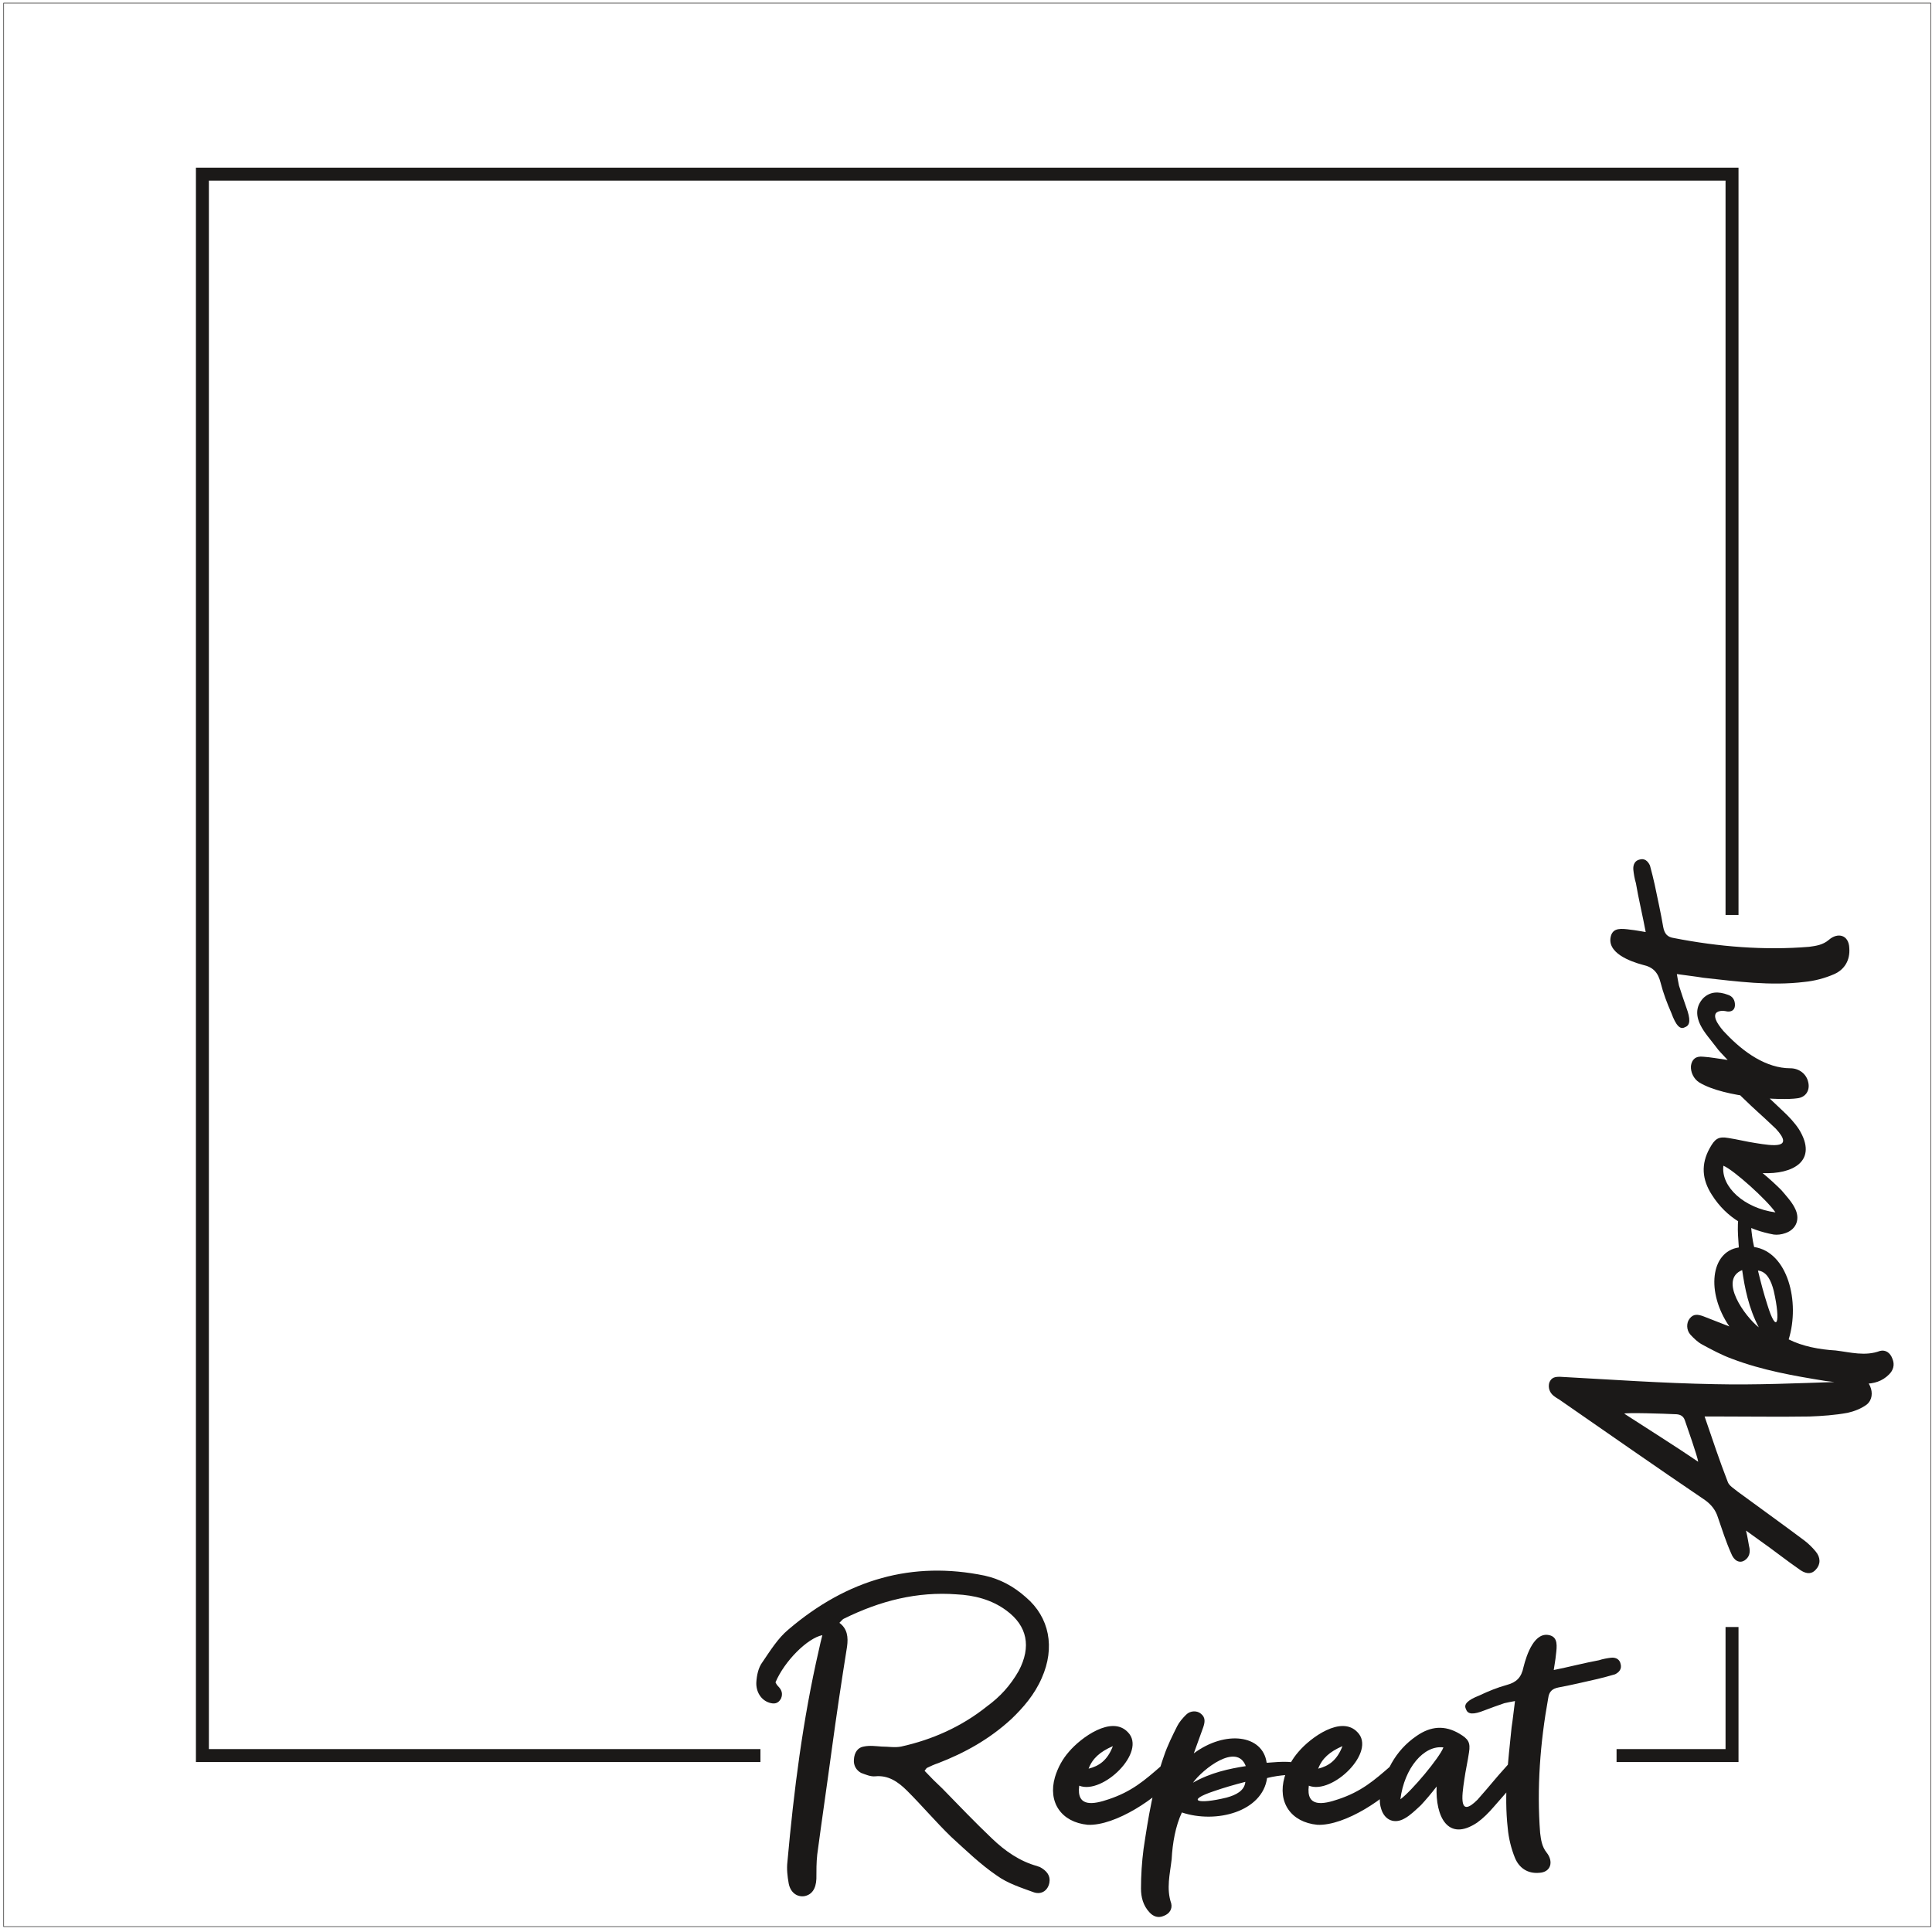 <?xml version="1.0" encoding="UTF-8" standalone="no"?> <svg xmlns:dc="http://purl.org/dc/elements/1.1/" xmlns:cc="http://creativecommons.org/ns#" xmlns:rdf="http://www.w3.org/1999/02/22-rdf-syntax-ns#" xmlns:svg="http://www.w3.org/2000/svg" xmlns="http://www.w3.org/2000/svg" viewBox="0 0 1417.323 1417.323" id="svg4014" height="1417.323" width="1417.323">  <defs id="defs4018"></defs> <path id="path3936" style="fill:none;stroke:#1b1918;stroke-width:0.4;stroke-linecap:butt;stroke-linejoin:miter;stroke-dasharray:none" d="M 2.695,1413.362 H 1416.411 V 2.269 H 2.695 Z"></path> <path id="path3940" style="fill:#1b1918;fill-opacity:1;fill-rule:nonzero;stroke-width:0.839" d="m 615.787,1190.515 c 1.875,-1.871 2.502,-2.807 3.44,-3.117 26.56,-13.101 53.747,-19.96 82.499,-17.779 12.807,0.626 25.622,3.743 36.562,11.855 15.31,11.229 18.432,26.51 9.057,44.289 -6.245,10.912 -13.745,19.024 -23.12,25.884 -19.06,15.289 -40.622,24.646 -63.122,29.634 -4.687,0.936 -9.375,0 -14.38,0 -4.37,-0.309 -8.747,-0.936 -13.125,0 -4.06,0.626 -6.872,4.053 -7.182,9.667 -0.317,4.369 1.875,7.803 5.307,9.674 3.44,1.245 6.88,2.807 10.312,2.49 9.375,-0.936 16.565,3.743 23.437,10.61 10.94,10.912 20.942,22.767 32.192,33.687 10.932,9.976 21.555,20.27 33.432,28.382 8.127,5.924 18.122,9.048 27.497,12.474 5.942,1.871 10.312,-1.871 11.25,-7.169 0.937,-4.995 -1.875,-8.739 -7.182,-11.546 -0.627,0 -1.565,-0.619 -1.875,-0.619 -12.505,-3.434 -23.437,-10.92 -33.129,-20.277 -12.497,-11.855 -24.367,-24.329 -36.245,-36.494 -4.687,-4.369 -8.747,-8.422 -13.125,-13.1 0.937,-1.245 1.565,-2.181 1.875,-2.181 2.502,-1.253 5.315,-2.498 8.127,-3.434 19.37,-7.486 37.492,-17.47 53.747,-32.442 8.747,-8.422 16.875,-17.779 22.182,-29.936 10.002,-22.458 5.625,-44.606 -11.56,-59.269 -9.065,-8.105 -19.06,-13.41 -30.31,-15.908 -52.809,-10.912 -100.621,2.498 -144.063,39.618 -7.5,6.233 -13.125,15.281 -19.06,24.013 -2.812,3.743 -4.06,9.357 -4.377,14.662 -0.31,6.86 3.44,13.1 9.692,14.972 3.123,0.936 6.245,0.936 8.437,-3.124 1.558,-3.743 0.31,-6.55 -2.192,-9.041 -0.937,-0.936 -1.558,-2.188 -1.875,-2.807 6.562,-15.598 23.437,-32.442 34.377,-34.623 -0.937,3.743 -1.875,7.486 -2.502,10.603 -11.87,51.466 -18.432,103.558 -23.12,155.643 -0.627,5.305 0,10.61 0.937,15.908 1.248,6.55 5.935,9.984 11.25,9.357 5.625,-0.936 8.747,-5.298 9.057,-12.784 0,-5.931 0,-12.165 0.627,-17.779 3.44,-25.892 7.19,-51.157 10.622,-76.731 3.44,-25.265 7.19,-50.53 11.25,-75.795 0.937,-6.86 0.317,-13.101 -5.625,-17.47 z m 175.937,119.466 c 17.185,6.86 49.997,-24.956 35.624,-39.301 -11.877,-12.482 -34.377,4.053 -43.124,14.346 -4.687,5.305 -8.127,11.538 -10.312,18.715 -5.315,18.405 4.687,33.061 24.065,34.932 20.307,0.936 51.562,-19.96 63.432,-34.932 6.88,-8.731 1.255,-18.405 -9.375,-8.422 -12.497,10.919 -21.872,19.024 -38.747,24.639 -10.94,3.743 -23.747,6.241 -21.562,-9.976 z m 24.685,-29.008 c -4.06,10.603 -10.312,14.655 -17.812,16.527 2.812,-7.486 8.437,-12.474 17.812,-16.527 z m 112.808,12.165 c -2.812,-20.586 -30.31,-24.02 -53.437,-6.867 l 6.88,-19.024 c 1.248,-3.743 1.875,-7.176 -1.565,-9.984 -2.812,-2.49 -7.81,-2.49 -10.94,0.626 -2.495,2.498 -4.997,5.305 -6.562,8.422 -3.432,6.86 -7.182,14.346 -9.685,21.832 -7.81,22.148 -11.56,45.233 -15,68.309 -1.248,9.674 -1.875,19.341 -1.875,29.008 0,6.241 1.565,12.482 6.252,17.47 2.812,3.117 6.562,4.369 10.622,2.498 4.06,-1.562 6.252,-4.996 5.315,-9.048 -3.75,-10.919 -0.937,-21.522 0.31,-32.441 0.627,-11.848 2.812,-24.329 7.5,-34.306 25.312,8.422 59.062,-0.626 62.501,-25.265 9.995,-2.498 18.75,-2.498 23.747,-2.498 6.252,0 1.875,-7.176 -2.185,-8.422 -6.562,-2.181 -21.88,0 -21.88,-0.309 z m -15.31,2.49 c -11.877,1.871 -25.622,4.679 -38.747,12.165 7.182,-9.976 32.185,-29.627 38.747,-12.165 z m -0.31,11.546 c -0.627,6.55 -6.88,9.667 -13.752,11.538 -21.562,5.305 -29.999,2.181 -9.375,-4.679 7.19,-2.498 14.69,-4.679 23.127,-6.86 z m 46.557,2.807 c 17.185,6.86 49.997,-24.956 35.624,-39.301 -11.877,-12.482 -34.377,4.053 -43.124,14.346 -4.687,5.305 -8.127,11.538 -10.312,18.715 -5.315,18.405 4.687,33.061 24.065,34.932 20.307,0.936 51.562,-19.96 63.432,-34.932 6.88,-8.731 1.255,-18.405 -9.375,-8.422 -12.497,10.919 -21.872,19.024 -38.747,24.639 -10.94,3.743 -23.747,6.241 -21.562,-9.976 z m 24.685,-29.008 c -4.06,10.603 -10.312,14.655 -17.812,16.527 2.812,-7.486 8.437,-12.474 17.812,-16.527 z m 69.064,29.627 c -0.937,21.839 8.12,40.863 29.682,26.518 4.377,-3.124 8.437,-7.176 12.187,-11.546 10.94,-12.474 10.312,-11.538 20.625,-24.329 0.937,-0.936 1.875,-1.871 2.192,-3.117 0.31,-1.871 0.937,-4.679 -0.317,-5.614 -1.248,-1.562 -4.37,-2.807 -6.562,-2.181 -1.875,0.619 -4.06,2.807 -5.625,4.362 -11.25,12.482 -10.622,12.482 -22.182,25.582 -13.752,13.719 -11.567,-2.188 -9.692,-14.662 0.938,-6.86 2.502,-13.41 3.44,-19.96 1.248,-7.486 -0.627,-9.984 -6.872,-13.727 -10.94,-6.55 -21.252,-5.614 -31.564,1.562 -15.937,10.912 -23.747,26.82 -26.877,45.225 -0.31,2.498 0,5.614 0.938,8.422 2.502,8.112 9.692,11.229 17.192,6.86 4.06,-2.181 8.12,-6.233 11.87,-9.667 3.75,-4.052 7.5,-8.422 11.567,-13.727 z m -26.567,9.357 c 2.812,-22.767 17.192,-39.92 31.564,-38.049 -2.812,7.486 -23.127,31.815 -31.564,38.049 z m 112.498,-94.82 c 0.627,-4.362 1.255,-7.486 1.565,-10.912 0.937,-7.176 1.248,-12.482 -3.75,-14.353 -11.877,-4.052 -17.812,14.353 -19.997,23.084 -1.565,7.795 -5.315,11.229 -12.187,13.1 -6.88,1.871 -13.752,4.679 -20.315,7.795 -8.747,3.433 -11.56,6.55 -9.685,9.984 1.248,4.053 5.625,4.053 13.435,0.936 4.997,-1.872 10.002,-3.743 14.69,-5.305 2.495,-0.626 4.687,-0.936 7.81,-1.562 -0.938,6.867 -1.565,13.417 -2.502,19.341 -2.495,24.639 -5.625,48.968 -2.812,73.924 0.627,7.176 2.502,14.972 5.315,21.832 3.123,7.486 9.375,11.546 17.502,10.919 9.057,-0.309 10.932,-8.422 5.625,-14.972 -3.44,-4.369 -4.067,-9.357 -4.688,-14.346 -2.502,-32.751 0,-66.128 5.935,-98.88 0.627,-4.679 2.812,-6.86 7.5,-7.795 8.747,-1.562 20.315,-4.369 28.752,-6.241 4.06,-0.936 8.438,-2.181 12.807,-3.426 3.13,-1.562 5.005,-4.06 4.067,-7.486 -0.627,-3.434 -3.44,-4.995 -6.88,-4.679 -2.812,0.309 -6.245,0.936 -9.057,1.871 -10.312,1.871 -22.189,4.988 -33.129,7.169 z"></path> <path id="path3942" style="fill:#1b1918;fill-rule:nonzero;stroke-width:0.839" d="m 1250.501,1039.149 c 5.008,0 7.826,0 10.644,0 21.925,0 44.153,0.344 66.388,0 9.084,-0.336 18.788,-1.016 27.872,-2.705 4.697,-1.016 10.016,-3.049 14.091,-6.099 4.068,-3.393 4.379,-8.812 2.5,-13.214 -1.879,-4.746 -5.637,-6.779 -11.273,-5.426 -3.758,0.68 -7.515,2.033 -11.273,2.033 -30.683,1.016 -61.373,2.377 -91.435,1.697 -38.206,-0.68 -76.094,-3.385 -113.67,-5.418 -3.44,0 -6.258,0.336 -7.826,4.402 -0.939,3.729 0.311,7.115 3.129,9.484 1.258,1.016 2.818,2.033 4.076,2.713 35.698,24.731 71.078,49.469 107.087,73.864 4.697,3.385 7.833,7.451 9.394,12.533 3.136,9.148 5.955,17.96 9.712,26.427 2.189,5.763 6.258,7.451 9.705,5.418 3.758,-2.369 4.697,-6.098 3.447,-10.837 -0.629,-3.049 -0.939,-6.098 -2.197,-11.181 4.386,3.049 6.894,5.082 9.394,6.771 10.652,7.459 20.357,15.246 30.69,22.362 4.697,3.049 8.455,2.713 11.273,-0.672 3.447,-3.729 3.447,-8.812 -0.311,-13.214 -2.508,-3.049 -5.326,-5.763 -8.455,-8.132 -16.288,-12.197 -32.88,-24.058 -48.539,-35.575 -2.818,-2.377 -6.576,-4.41 -7.515,-7.459 -5.947,-15.246 -10.962,-30.493 -16.91,-47.773 z m -4.697,33.206 c -16.91,-11.517 -36.948,-24.058 -54.169,-35.239 -0.318,-1.016 30.994,0 36.948,0.344 3.129,0 6.258,0.672 7.516,4.738 1.25,3.73 9.076,25.755 9.705,30.157 z m 29.751,-157.204 c -20.667,3.049 -24.114,32.862 -6.894,57.937 l -19.099,-7.459 c -3.758,-1.353 -7.205,-2.033 -10.023,1.697 -2.5,3.049 -2.5,8.468 0.629,11.861 2.508,2.705 5.326,5.418 8.455,7.115 6.887,3.722 14.402,7.787 21.917,10.501 22.236,8.468 45.411,12.533 68.578,16.263 9.712,1.353 19.417,2.033 29.122,2.033 6.265,0 12.53,-1.697 17.538,-6.779 3.129,-3.049 4.386,-7.115 2.508,-11.517 -1.568,-4.402 -5.015,-6.779 -9.084,-5.762 -10.962,4.066 -21.607,1.016 -32.569,-0.336 -11.895,-0.68 -24.425,-3.049 -34.441,-8.131 8.455,-27.444 -0.629,-64.036 -25.365,-67.765 -2.507,-10.837 -2.507,-20.329 -2.507,-25.747 0,-6.779 -7.205,-2.033 -8.455,2.369 -2.189,7.115 0,23.722 -0.311,23.722 z m 2.5,16.599 c 1.879,12.878 4.697,27.78 12.212,42.01 -10.016,-7.787 -29.744,-34.895 -12.212,-42.01 z m 11.591,0.336 c 6.576,0.68 9.705,7.459 11.584,14.91 5.326,23.378 2.189,32.526 -4.697,10.165 -2.508,-7.795 -4.697,-15.927 -6.887,-25.075 z m 3.44,-71.487 c 21.925,1.016 41.024,-8.804 26.622,-32.182 -3.136,-4.746 -7.205,-9.148 -11.591,-13.214 -12.523,-11.861 -11.584,-11.181 -24.425,-22.362 -0.939,-1.016 -1.879,-2.033 -3.129,-2.377 -1.879,-0.336 -4.697,-1.016 -5.637,0.344 -1.568,1.353 -2.818,4.738 -2.189,7.115 0.621,2.033 2.818,4.402 4.379,6.099 12.531,12.197 12.531,11.517 25.683,24.05 13.773,14.91 -2.197,12.541 -14.72,10.509 -6.887,-1.016 -13.463,-2.713 -20.039,-3.73 -7.515,-1.353 -10.023,0.68 -13.781,7.451 -6.576,11.861 -5.637,23.042 1.568,34.223 10.955,17.279 26.925,25.747 45.403,29.141 2.508,0.336 5.637,0 8.455,-1.016 8.144,-2.713 11.273,-10.509 6.887,-18.64 -2.189,-4.402 -6.258,-8.804 -9.705,-12.87 -4.068,-4.066 -8.455,-8.132 -13.781,-12.541 z m 9.394,28.804 c -22.857,-3.049 -40.077,-18.64 -38.198,-34.223 7.515,3.049 31.941,25.075 38.198,34.223 z m -35.069,-111.808 c -7.205,-1.017 -12.523,-2.033 -17.849,-2.377 -5.636,-0.672 -8.455,2.033 -9.084,6.779 -0.311,4.402 1.879,9.484 6.265,12.197 18.788,11.181 60.434,13.214 71.707,11.517 6.265,-0.672 9.394,-5.755 8.144,-11.517 -1.25,-6.435 -6.887,-10.501 -13.152,-10.501 -17.538,0 -34.13,-11.525 -47.282,-25.411 -2.508,-2.377 -5.015,-5.762 -6.576,-8.476 -2.508,-4.738 -1.568,-7.451 2.5,-8.132 1.568,-0.336 3.447,0 5.015,0.344 3.129,0.336 5.319,-1.016 5.637,-4.066 0.311,-4.41 -1.879,-7.115 -5.015,-8.132 -7.197,-2.713 -13.152,-2.377 -18.16,2.369 -5.008,5.418 -5.947,11.861 -2.189,19.648 2.818,5.762 7.515,10.845 11.584,16.263 1.879,2.713 4.386,5.082 8.455,9.492 z m -60.123,-93.848 c -4.379,-0.68 -7.516,-1.361 -10.955,-1.697 -7.205,-1.016 -12.53,-1.353 -14.409,4.066 -4.068,12.877 14.409,19.312 23.175,21.681 7.826,1.697 11.273,5.762 13.152,13.214 1.879,7.459 4.697,14.91 7.826,22.025 3.447,9.484 6.576,12.533 10.023,10.501 4.068,-1.353 4.068,-6.099 0.939,-14.566 -1.879,-5.418 -3.758,-10.845 -5.326,-15.927 -0.629,-2.705 -0.939,-5.082 -1.568,-8.468 6.894,1.016 13.47,1.697 19.417,2.713 24.736,2.705 49.161,6.099 74.215,3.049 7.205,-0.68 15.031,-2.713 21.917,-5.763 7.515,-3.385 11.591,-10.164 10.962,-18.976 -0.311,-9.82 -8.455,-11.853 -15.031,-6.099 -4.386,3.73 -9.394,4.41 -14.402,5.082 -32.88,2.713 -66.388,0 -99.268,-6.435 -4.697,-0.68 -6.887,-3.049 -7.826,-8.132 -1.568,-9.484 -4.386,-22.025 -6.265,-31.173 -0.94,-4.402 -2.19,-9.148 -3.44,-13.886 -1.568,-3.394 -4.076,-5.426 -7.515,-4.41 -3.447,0.68 -5.015,3.73 -4.697,7.459 0.311,3.049 0.939,6.771 1.879,9.82 1.879,11.181 5.008,24.058 7.197,35.92 z"></path> <path id="path3944" style="fill:none;stroke:#1b1918;stroke-width:9.511;stroke-linecap:butt;stroke-linejoin:miter;stroke-dasharray:none" d="M 557.858,1287.886 H 148.484 V 127.745 H 1270.622 v 543.474 m 0,522.365 v 94.303 h -84.706"></path> </svg> 